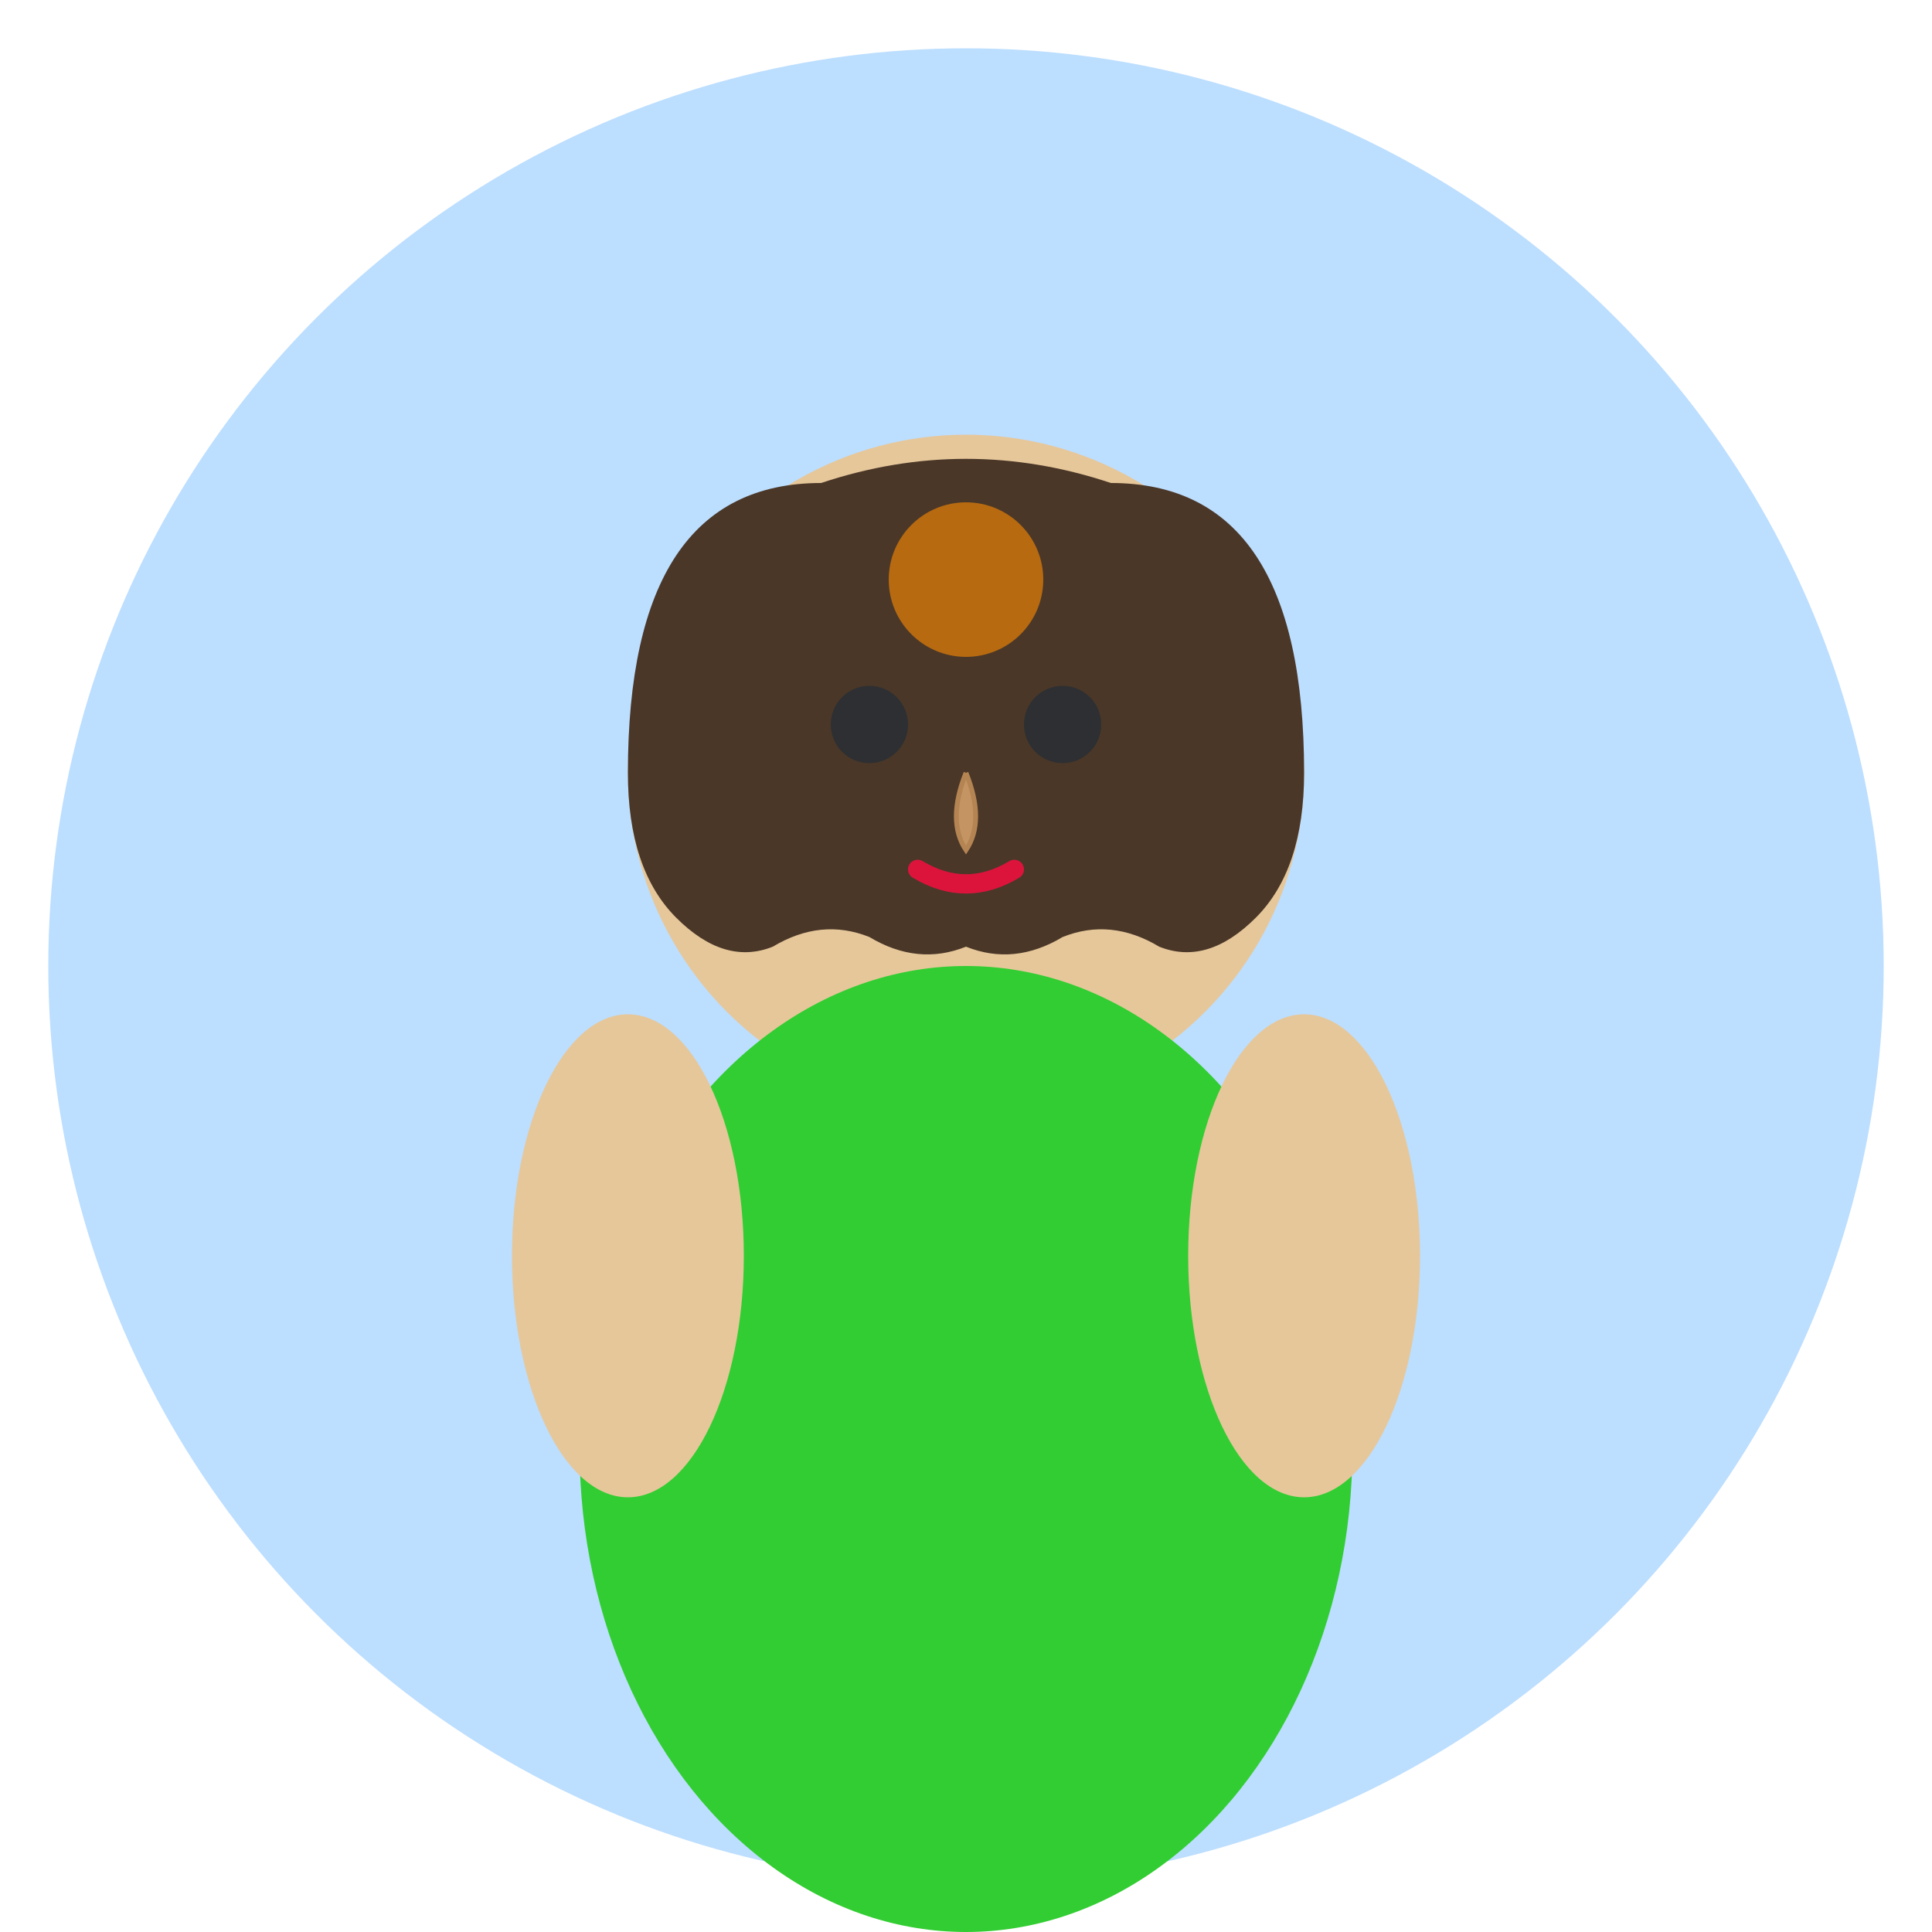 <svg xmlns="http://www.w3.org/2000/svg" viewBox="0 0 200 200" width="200" height="200">
  <!-- Фон -->
  <circle cx="100" cy="100" r="95" fill="#1E90FF" opacity="0.3"/>

  <!-- Голова -->
  <circle cx="100" cy="80" r="35" fill="#E6C79A"/>

  <!-- Волосы -->
  <path d="M 65 80 Q 65 50, 85 50 Q 100 45, 115 50 Q 135 50, 135 80 Q 135 90, 130 95 Q 125 100, 120 98 Q 115 95, 110 97 Q 105 100, 100 98 Q 95 100, 90 97 Q 85 95, 80 98 Q 75 100, 70 95 Q 65 90, 65 80 Z" fill="#4A3728"/>

  <!-- Глаза -->
  <circle cx="90" cy="75" r="4" fill="#2D2F32"/>
  <circle cx="110" cy="75" r="4" fill="#2D2F32"/>

  <!-- Нос -->
  <path d="M 100 80 Q 98 85, 100 88 Q 102 85, 100 80" fill="#C49563" stroke="#B48553" stroke-width="0.5"/>

  <!-- Рот -->
  <path d="M 95 90 Q 100 93, 105 90" stroke="#DC143C" stroke-width="2" fill="none" stroke-linecap="round"/>

  <!-- Тело -->
  <ellipse cx="100" cy="150" rx="40" ry="50" fill="#32CD32"/>

  <!-- Руки -->
  <ellipse cx="65" cy="130" rx="12" ry="25" fill="#E6C79A"/>
  <ellipse cx="135" cy="130" rx="12" ry="25" fill="#E6C79A"/>

  <!-- Декоративный элемент - фонарь -->
  <circle cx="100" cy="60" r="8" fill="#FF8C00" opacity="0.6"/>
</svg>
